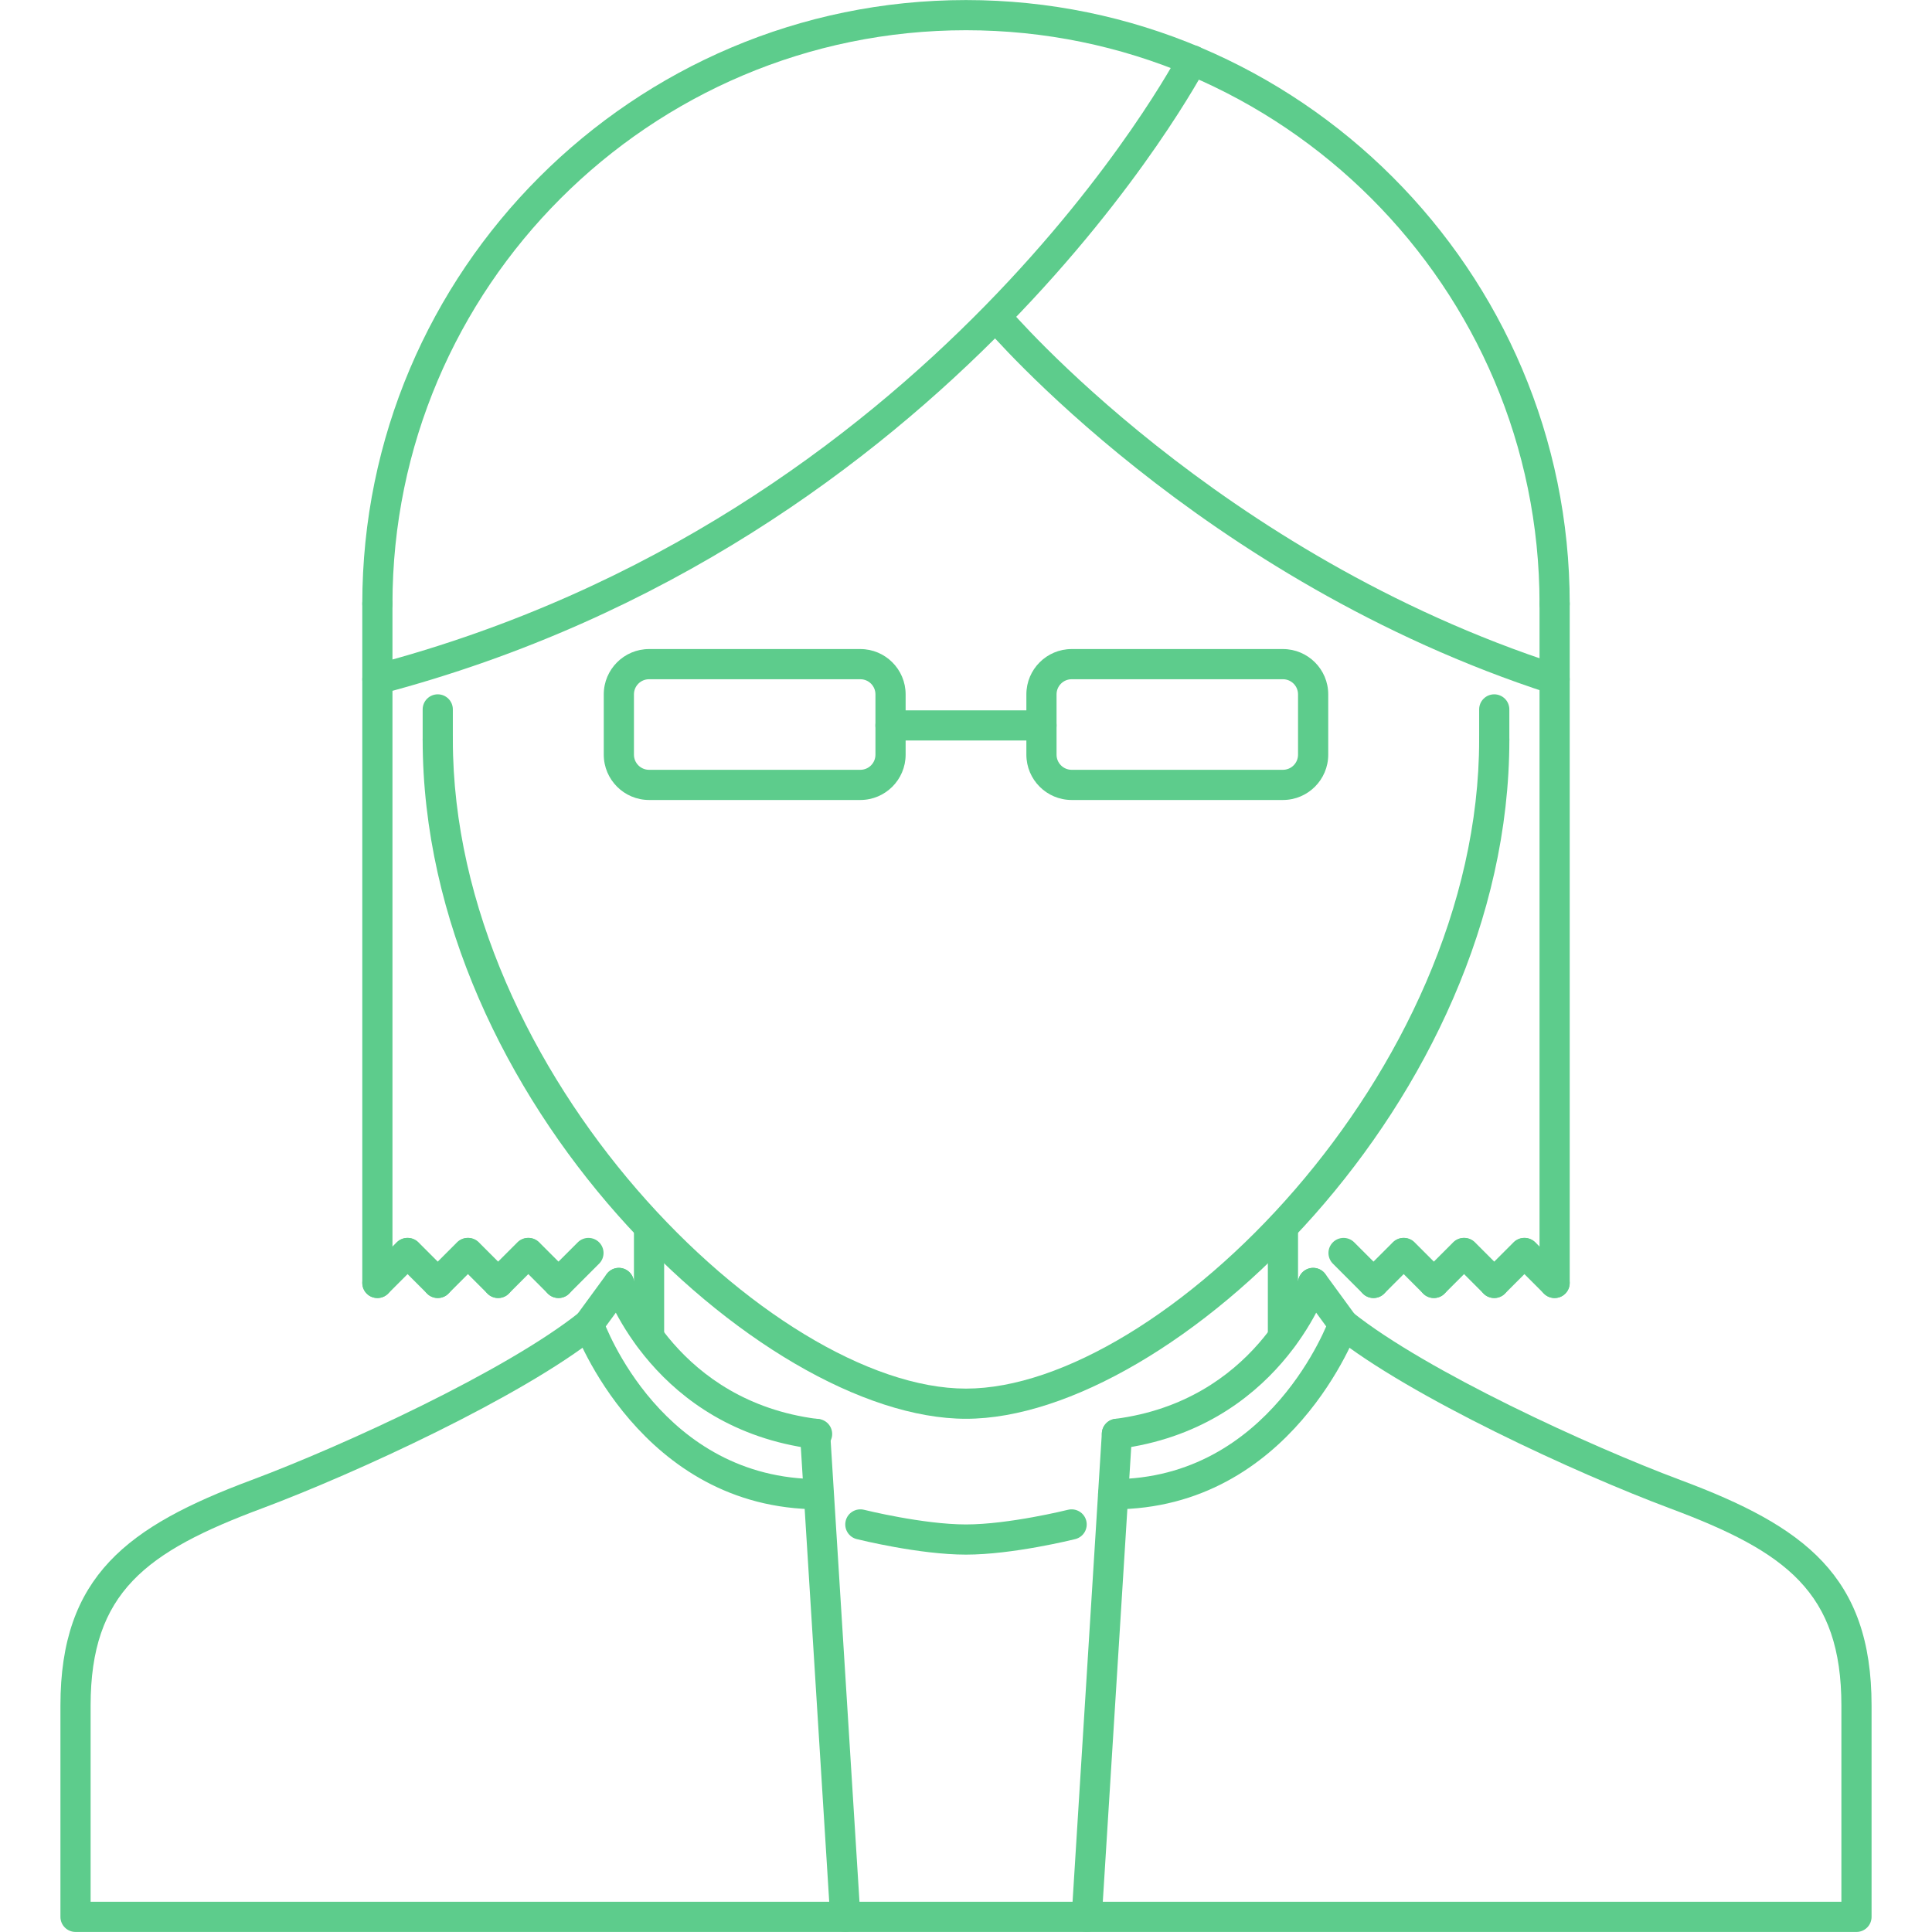 <?xml version="1.0" encoding="UTF-8"?> <svg xmlns="http://www.w3.org/2000/svg" width="100" height="100" viewBox="0 0 100 100" fill="none"><path d="M50 73.436C39.405 73.436 21.877 57.007 21.877 38.282C21.877 37.85 22.226 37.501 22.658 37.501C23.09 37.501 23.439 37.85 23.439 38.282C23.439 55.604 40.009 71.874 50 71.874C59.991 71.874 76.561 55.604 76.561 38.282C76.561 37.85 76.911 37.501 77.342 37.501C77.445 37.501 77.547 37.521 77.641 37.56C77.736 37.599 77.822 37.657 77.895 37.73C77.967 37.802 78.025 37.888 78.064 37.983C78.103 38.078 78.124 38.179 78.124 38.282C78.123 57.007 60.595 73.436 50 73.436Z" fill="#5DCC8C"></path><path d="M44.532 41.407H33.595C32.303 41.407 31.251 40.355 31.251 39.063V35.938C31.251 34.646 32.303 33.595 33.595 33.595H44.532C45.824 33.595 46.875 34.646 46.875 35.938V39.063C46.875 40.355 45.824 41.407 44.532 41.407ZM33.595 35.157C33.164 35.157 32.813 35.508 32.813 35.939V39.063C32.813 39.494 33.164 39.845 33.595 39.845H44.532C44.963 39.845 45.313 39.495 45.313 39.063V35.939C45.313 35.508 44.963 35.157 44.532 35.157H33.595ZM66.405 41.407H55.468C54.176 41.407 53.125 40.355 53.125 39.063V35.938C53.125 34.646 54.176 33.595 55.468 33.595H66.405C67.697 33.595 68.749 34.646 68.749 35.938V39.063C68.749 40.355 67.697 41.407 66.405 41.407ZM55.468 35.157C55.038 35.157 54.687 35.508 54.687 35.939V39.063C54.687 39.494 55.038 39.845 55.468 39.845H66.405C66.612 39.844 66.811 39.762 66.957 39.615C67.104 39.469 67.186 39.27 67.186 39.063V35.939C67.186 35.508 66.835 35.157 66.405 35.157H55.468Z" fill="#5DCC8C"></path><path d="M53.906 38.329H46.092C45.661 38.329 45.311 37.98 45.311 37.548C45.311 37.116 45.66 36.767 46.092 36.767H53.906C54.338 36.767 54.687 37.116 54.687 37.548C54.687 37.98 54.338 38.329 53.906 38.329ZM96.091 99.997H3.909C3.477 99.997 3.128 99.647 3.128 99.216V88.279C3.128 81.573 6.601 79.004 13.011 76.61C17.77 74.831 26.183 70.961 29.983 67.931C30.145 67.802 30.352 67.743 30.557 67.766C30.763 67.789 30.952 67.893 31.081 68.055C31.21 68.216 31.27 68.423 31.247 68.629C31.224 68.834 31.119 69.022 30.958 69.152C27.023 72.29 18.414 76.259 13.558 78.075C7.55 80.317 4.69 82.417 4.69 88.279V98.435H95.31V88.279C95.31 82.417 92.45 80.317 86.444 78.075C81.59 76.26 72.985 72.295 69.045 69.155C68.962 69.092 68.893 69.013 68.841 68.923C68.789 68.832 68.756 68.733 68.743 68.63C68.73 68.526 68.738 68.421 68.766 68.321C68.795 68.221 68.843 68.128 68.907 68.046C68.972 67.965 69.053 67.897 69.144 67.848C69.235 67.798 69.336 67.767 69.439 67.756C69.543 67.746 69.647 67.756 69.747 67.787C69.846 67.817 69.939 67.867 70.019 67.934C73.825 70.966 82.234 74.832 86.991 76.61C93.4 79.004 96.872 81.573 96.872 88.279V99.216C96.872 99.318 96.852 99.42 96.813 99.515C96.774 99.609 96.716 99.696 96.644 99.768C96.571 99.841 96.485 99.898 96.39 99.938C96.295 99.977 96.194 99.997 96.091 99.997ZM80.467 32.032C80.364 32.032 80.263 32.012 80.168 31.973C80.073 31.934 79.987 31.876 79.914 31.804C79.842 31.731 79.784 31.645 79.745 31.55C79.706 31.455 79.686 31.354 79.686 31.251C79.686 14.883 66.369 1.565 50 1.565C33.631 1.565 20.314 14.883 20.314 31.251C20.314 31.683 19.965 32.032 19.533 32.032C19.101 32.032 18.752 31.683 18.752 31.251C18.752 14.021 32.77 0.003 50 0.003C67.229 0.003 81.248 14.021 81.248 31.251C81.248 31.354 81.228 31.455 81.189 31.55C81.149 31.645 81.092 31.731 81.019 31.804C80.947 31.876 80.861 31.934 80.766 31.973C80.671 32.012 80.569 32.032 80.467 32.032Z" fill="#5DCC8C"></path><path d="M19.533 67.186C19.101 67.186 18.752 66.837 18.752 66.405V31.251C18.752 30.819 19.101 30.47 19.533 30.47C19.965 30.47 20.314 30.819 20.314 31.251V66.405C20.314 66.508 20.294 66.609 20.255 66.704C20.216 66.799 20.158 66.885 20.086 66.958C20.013 67.03 19.927 67.088 19.832 67.127C19.737 67.166 19.636 67.186 19.533 67.186ZM80.467 67.186C80.364 67.186 80.263 67.166 80.168 67.127C80.073 67.088 79.987 67.03 79.914 66.958C79.842 66.885 79.784 66.799 79.745 66.704C79.706 66.609 79.686 66.508 79.686 66.405V31.251C79.686 30.819 80.035 30.47 80.467 30.47C80.899 30.47 81.248 30.819 81.248 31.251V66.405C81.248 66.508 81.228 66.609 81.189 66.704C81.149 66.799 81.092 66.885 81.019 66.958C80.947 67.03 80.861 67.088 80.766 67.127C80.671 67.166 80.569 67.186 80.467 67.186Z" fill="#5DCC8C"></path><path d="M19.533 67.186C19.379 67.186 19.228 67.14 19.099 67.055C18.971 66.969 18.871 66.847 18.812 66.704C18.753 66.561 18.737 66.404 18.767 66.253C18.797 66.101 18.872 65.962 18.981 65.853L20.543 64.291C20.691 64.149 20.888 64.072 21.092 64.074C21.296 64.076 21.492 64.158 21.636 64.302C21.78 64.447 21.863 64.642 21.865 64.846C21.867 65.051 21.789 65.248 21.648 65.395L20.086 66.958C20.013 67.03 19.927 67.088 19.832 67.127C19.737 67.166 19.636 67.186 19.533 67.186Z" fill="#5DCC8C"></path><path d="M22.658 67.186C22.555 67.186 22.454 67.166 22.359 67.127C22.264 67.088 22.178 67.03 22.106 66.958L20.543 65.395C20.402 65.248 20.324 65.051 20.326 64.846C20.329 64.642 20.411 64.447 20.555 64.302C20.7 64.158 20.895 64.076 21.099 64.074C21.303 64.072 21.5 64.149 21.648 64.291L23.21 65.853C23.32 65.962 23.394 66.101 23.424 66.253C23.454 66.404 23.439 66.561 23.379 66.704C23.32 66.847 23.22 66.969 23.092 67.055C22.963 67.14 22.812 67.186 22.658 67.186Z" fill="#5DCC8C"></path><path d="M22.658 67.186C22.504 67.186 22.353 67.14 22.224 67.055C22.096 66.969 21.996 66.847 21.937 66.704C21.878 66.561 21.862 66.404 21.892 66.253C21.922 66.101 21.997 65.962 22.106 65.853L23.668 64.291C23.816 64.149 24.013 64.072 24.217 64.074C24.421 64.076 24.616 64.158 24.761 64.302C24.905 64.447 24.987 64.642 24.99 64.846C24.992 65.051 24.914 65.248 24.773 65.395L23.21 66.958C23.138 67.03 23.052 67.088 22.957 67.127C22.862 67.166 22.761 67.186 22.658 67.186Z" fill="#5DCC8C"></path><path d="M25.783 67.186C25.68 67.186 25.579 67.166 25.484 67.127C25.389 67.088 25.303 67.03 25.23 66.958L23.668 65.395C23.527 65.248 23.449 65.051 23.451 64.846C23.453 64.642 23.536 64.447 23.68 64.302C23.825 64.158 24.02 64.076 24.224 64.074C24.428 64.072 24.625 64.149 24.773 64.291L26.335 65.853C26.444 65.962 26.519 66.101 26.549 66.253C26.579 66.404 26.563 66.561 26.504 66.704C26.445 66.847 26.345 66.969 26.217 67.055C26.088 67.14 25.937 67.186 25.783 67.186Z" fill="#5DCC8C"></path><path d="M25.783 67.186C25.628 67.186 25.477 67.14 25.349 67.055C25.221 66.969 25.12 66.847 25.061 66.704C25.002 66.561 24.987 66.404 25.017 66.253C25.047 66.101 25.121 65.962 25.23 65.853L26.793 64.291C26.941 64.149 27.137 64.072 27.342 64.074C27.546 64.076 27.741 64.158 27.886 64.302C28.03 64.447 28.112 64.642 28.114 64.846C28.117 65.051 28.039 65.248 27.898 65.395L26.335 66.958C26.263 67.03 26.177 67.088 26.082 67.127C25.987 67.166 25.885 67.186 25.783 67.186Z" fill="#5DCC8C"></path><path d="M28.908 67.186C28.805 67.186 28.703 67.166 28.609 67.127C28.514 67.088 28.428 67.03 28.355 66.958L26.793 65.395C26.651 65.248 26.574 65.051 26.576 64.846C26.578 64.642 26.66 64.447 26.805 64.302C26.949 64.158 27.145 64.076 27.349 64.074C27.553 64.072 27.75 64.149 27.897 64.291L29.46 65.853C29.569 65.962 29.643 66.101 29.674 66.253C29.704 66.404 29.688 66.561 29.629 66.704C29.57 66.847 29.47 66.969 29.341 67.055C29.213 67.14 29.062 67.186 28.908 67.186Z" fill="#5DCC8C"></path><path d="M28.908 67.186C28.753 67.186 28.602 67.14 28.474 67.055C28.345 66.969 28.245 66.847 28.186 66.704C28.127 66.561 28.112 66.404 28.142 66.253C28.172 66.101 28.246 65.962 28.355 65.853L29.918 64.291C30.065 64.149 30.262 64.072 30.466 64.074C30.671 64.076 30.866 64.158 31.01 64.302C31.155 64.447 31.237 64.642 31.239 64.846C31.241 65.051 31.164 65.248 31.022 65.395L29.46 66.958C29.387 67.03 29.301 67.088 29.207 67.127C29.112 67.166 29.01 67.186 28.908 67.186ZM71.092 67.186C70.99 67.186 70.888 67.166 70.793 67.127C70.699 67.088 70.613 67.03 70.54 66.958L68.978 65.395C68.837 65.248 68.759 65.051 68.761 64.846C68.763 64.642 68.845 64.447 68.99 64.302C69.134 64.158 69.329 64.076 69.534 64.074C69.738 64.072 69.935 64.149 70.082 64.291L71.645 65.853C71.754 65.962 71.828 66.101 71.858 66.253C71.888 66.404 71.873 66.561 71.814 66.704C71.755 66.847 71.655 66.969 71.526 67.055C71.398 67.14 71.247 67.186 71.092 67.186Z" fill="#5DCC8C"></path><path d="M71.092 67.186C70.938 67.186 70.787 67.14 70.659 67.055C70.53 66.969 70.43 66.847 70.371 66.704C70.312 66.561 70.297 66.404 70.327 66.253C70.357 66.101 70.431 65.962 70.54 65.853L72.103 64.291C72.25 64.149 72.447 64.072 72.651 64.074C72.856 64.076 73.051 64.158 73.195 64.302C73.34 64.447 73.422 64.642 73.424 64.846C73.426 65.051 73.349 65.248 73.207 65.395L71.645 66.958C71.572 67.03 71.486 67.088 71.391 67.127C71.297 67.166 71.195 67.186 71.092 67.186Z" fill="#5DCC8C"></path><path d="M74.217 67.186C74.115 67.186 74.013 67.166 73.918 67.127C73.823 67.088 73.737 67.03 73.665 66.958L72.103 65.395C71.961 65.248 71.883 65.051 71.886 64.846C71.888 64.642 71.97 64.447 72.115 64.302C72.259 64.158 72.454 64.076 72.659 64.074C72.863 64.072 73.06 64.149 73.207 64.291L74.77 65.853C74.879 65.962 74.953 66.101 74.983 66.253C75.013 66.404 74.998 66.561 74.939 66.704C74.879 66.847 74.779 66.969 74.651 67.055C74.523 67.14 74.372 67.186 74.217 67.186Z" fill="#5DCC8C"></path><path d="M74.217 67.186C74.063 67.186 73.912 67.14 73.783 67.055C73.655 66.969 73.555 66.847 73.496 66.704C73.437 66.561 73.421 66.404 73.451 66.253C73.481 66.101 73.556 65.962 73.665 65.853L75.227 64.291C75.375 64.149 75.572 64.072 75.776 64.074C75.98 64.076 76.175 64.158 76.32 64.302C76.464 64.447 76.546 64.642 76.549 64.846C76.551 65.051 76.473 65.248 76.332 65.395L74.769 66.958C74.697 67.03 74.611 67.088 74.516 67.127C74.421 67.166 74.32 67.186 74.217 67.186Z" fill="#5DCC8C"></path><path d="M77.342 67.186C77.24 67.186 77.138 67.166 77.043 67.127C76.948 67.088 76.862 67.03 76.79 66.958L75.227 65.395C75.086 65.248 75.008 65.051 75.01 64.846C75.013 64.642 75.095 64.447 75.239 64.302C75.384 64.158 75.579 64.076 75.783 64.074C75.987 64.072 76.184 64.149 76.332 64.291L77.894 65.853C78.004 65.962 78.078 66.101 78.108 66.253C78.138 66.404 78.123 66.561 78.063 66.704C78.004 66.847 77.904 66.969 77.776 67.055C77.647 67.14 77.497 67.186 77.342 67.186Z" fill="#5DCC8C"></path><path d="M77.342 67.186C77.188 67.186 77.037 67.14 76.908 67.055C76.78 66.969 76.68 66.847 76.621 66.704C76.562 66.561 76.546 66.404 76.576 66.253C76.606 66.101 76.681 65.962 76.79 65.853L78.352 64.291C78.5 64.149 78.697 64.072 78.901 64.074C79.105 64.076 79.3 64.158 79.445 64.302C79.589 64.447 79.671 64.642 79.674 64.846C79.676 65.051 79.598 65.248 79.457 65.395L77.894 66.958C77.822 67.03 77.736 67.088 77.641 67.127C77.546 67.166 77.445 67.186 77.342 67.186Z" fill="#5DCC8C"></path><path d="M80.467 67.186C80.364 67.187 80.263 67.166 80.168 67.127C80.073 67.088 79.987 67.03 79.914 66.958L78.352 65.395C78.211 65.248 78.133 65.051 78.135 64.846C78.138 64.642 78.22 64.447 78.364 64.303C78.509 64.158 78.704 64.076 78.908 64.074C79.112 64.072 79.309 64.15 79.457 64.291L81.019 65.853C81.128 65.962 81.203 66.102 81.233 66.253C81.263 66.404 81.247 66.561 81.188 66.704C81.129 66.847 81.029 66.969 80.901 67.055C80.772 67.141 80.621 67.186 80.467 67.186ZM19.532 35.938C19.343 35.938 19.16 35.869 19.017 35.743C18.875 35.618 18.783 35.445 18.759 35.257C18.735 35.069 18.78 34.879 18.886 34.721C18.991 34.564 19.151 34.45 19.334 34.402C48.319 26.774 60.9 3.001 61.024 2.762C61.221 2.379 61.694 2.23 62.077 2.426C62.26 2.521 62.399 2.686 62.462 2.883C62.525 3.081 62.507 3.295 62.412 3.479C62.286 3.724 49.41 28.103 19.732 35.913C19.667 35.93 19.6 35.938 19.532 35.938Z" fill="#5DCC8C"></path><path d="M80.467 35.938C80.388 35.938 80.305 35.926 80.226 35.9C62.124 30.04 51.073 17.041 50.964 16.91C50.834 16.751 50.773 16.547 50.792 16.343C50.812 16.139 50.911 15.951 51.068 15.819C51.225 15.687 51.428 15.623 51.632 15.639C51.837 15.655 52.026 15.751 52.161 15.906C52.267 16.034 63.049 28.697 80.708 34.414C80.905 34.478 81.068 34.618 81.162 34.802C81.256 34.986 81.274 35.2 81.21 35.398C81.159 35.555 81.06 35.692 80.926 35.789C80.793 35.886 80.632 35.938 80.467 35.938ZM22.658 39.063C22.226 39.063 21.877 38.714 21.877 38.282V36.719C21.877 36.288 22.226 35.938 22.658 35.938C23.09 35.938 23.439 36.288 23.439 36.719V38.282C23.439 38.385 23.419 38.486 23.38 38.581C23.341 38.676 23.283 38.762 23.211 38.834C23.138 38.907 23.052 38.965 22.957 39.004C22.862 39.043 22.761 39.063 22.658 39.063ZM77.342 39.063C76.91 39.063 76.561 38.714 76.561 38.282V36.719C76.561 36.288 76.91 35.938 77.342 35.938C77.445 35.938 77.546 35.958 77.641 35.998C77.736 36.037 77.822 36.094 77.895 36.167C77.967 36.239 78.025 36.325 78.064 36.42C78.103 36.515 78.123 36.617 78.123 36.719V38.282C78.123 38.714 77.774 39.063 77.342 39.063ZM56.25 99.997C56.234 99.997 56.218 99.997 56.201 99.995C55.994 99.982 55.801 99.887 55.664 99.732C55.527 99.577 55.457 99.374 55.47 99.167L57.032 74.168C57.058 73.738 57.438 73.404 57.861 73.438C58.068 73.451 58.261 73.546 58.398 73.701C58.534 73.856 58.604 74.059 58.592 74.266L57.029 99.264C57.017 99.463 56.929 99.649 56.784 99.785C56.639 99.921 56.448 99.997 56.25 99.997Z" fill="#5DCC8C"></path><path d="M57.617 78.123C57.187 78.123 56.836 77.774 56.836 77.342C56.836 76.91 57.185 76.561 57.617 76.561C65.76 76.558 68.767 68.366 68.795 68.284C68.939 67.876 69.388 67.658 69.792 67.809C69.889 67.843 69.978 67.896 70.055 67.964C70.131 68.033 70.193 68.116 70.237 68.208C70.281 68.301 70.307 68.401 70.312 68.504C70.318 68.606 70.303 68.709 70.269 68.805C70.235 68.9 66.851 78.12 57.617 78.123Z" fill="#5DCC8C"></path><path d="M57.812 74.998C57.622 74.998 57.439 74.929 57.297 74.804C57.154 74.679 57.062 74.506 57.037 74.318C57.01 74.112 57.066 73.905 57.193 73.74C57.319 73.576 57.506 73.469 57.711 73.442C64.927 72.511 67.139 66.408 67.229 66.149C67.371 65.742 67.815 65.528 68.224 65.668C68.419 65.736 68.58 65.879 68.67 66.064C68.76 66.251 68.773 66.465 68.706 66.66C68.604 66.956 66.111 73.933 57.913 74.992C57.879 74.997 57.846 74.999 57.812 74.998ZM43.751 99.997C43.553 99.996 43.362 99.921 43.217 99.785C43.072 99.649 42.985 99.463 42.972 99.264L41.41 74.266C41.397 74.059 41.467 73.856 41.604 73.701C41.741 73.545 41.934 73.451 42.141 73.438C42.589 73.392 42.942 73.738 42.969 74.168L44.532 99.167C44.544 99.374 44.475 99.577 44.338 99.732C44.201 99.888 44.008 99.982 43.801 99.995C43.784 99.997 43.767 99.997 43.751 99.997Z" fill="#5DCC8C"></path><path d="M42.38 78.12C33.148 78.12 29.767 68.898 29.734 68.805C29.665 68.611 29.676 68.396 29.765 68.209C29.853 68.022 30.013 67.879 30.207 67.809C30.617 67.666 31.062 67.876 31.205 68.282C31.327 68.619 34.264 76.558 42.38 76.558H42.385C42.59 76.561 42.785 76.645 42.929 76.791C43.073 76.937 43.154 77.134 43.154 77.339C43.154 77.544 43.073 77.741 42.929 77.887C42.785 78.033 42.59 78.117 42.385 78.12H42.38Z" fill="#5DCC8C"></path><path d="M42.19 74.999C42.157 74.999 42.123 74.997 42.089 74.993C33.891 73.933 31.396 66.956 31.294 66.66C31.26 66.563 31.246 66.461 31.253 66.359C31.259 66.256 31.285 66.156 31.33 66.064C31.375 65.972 31.437 65.89 31.514 65.822C31.591 65.754 31.68 65.702 31.777 65.668C31.972 65.601 32.186 65.614 32.372 65.704C32.559 65.794 32.701 65.954 32.77 66.149C32.861 66.409 35.074 72.512 42.289 73.442C42.396 73.442 42.502 73.463 42.6 73.506C42.699 73.548 42.787 73.61 42.861 73.688C42.934 73.766 42.991 73.858 43.027 73.959C43.063 74.059 43.078 74.166 43.072 74.273C43.065 74.38 43.036 74.484 42.987 74.58C42.939 74.675 42.871 74.759 42.788 74.827C42.706 74.895 42.61 74.945 42.507 74.975C42.404 75.004 42.296 75.012 42.19 74.999ZM69.533 69.326C69.41 69.326 69.289 69.297 69.179 69.241C69.069 69.186 68.974 69.105 68.901 69.005L67.336 66.866C67.214 66.699 67.164 66.49 67.196 66.285C67.228 66.081 67.34 65.897 67.507 65.775C67.59 65.714 67.684 65.671 67.783 65.646C67.883 65.622 67.987 65.618 68.088 65.633C68.19 65.649 68.287 65.684 68.375 65.738C68.463 65.791 68.539 65.862 68.599 65.944L70.162 68.084C70.223 68.166 70.266 68.26 70.291 68.36C70.315 68.459 70.32 68.563 70.304 68.664C70.288 68.766 70.252 68.863 70.199 68.95C70.146 69.038 70.076 69.114 69.993 69.174C69.859 69.273 69.698 69.326 69.533 69.326Z" fill="#5DCC8C"></path><path d="M30.469 69.323C30.325 69.323 30.184 69.282 30.061 69.207C29.938 69.132 29.838 69.023 29.773 68.895C29.708 68.766 29.68 68.622 29.691 68.478C29.703 68.335 29.754 68.197 29.839 68.081L31.401 65.945C31.462 65.862 31.538 65.791 31.626 65.738C31.714 65.685 31.811 65.649 31.913 65.633C32.014 65.618 32.118 65.622 32.217 65.646C32.317 65.671 32.411 65.715 32.494 65.775C32.661 65.898 32.773 66.081 32.804 66.286C32.836 66.49 32.785 66.699 32.663 66.866L31.101 69.002C31.028 69.102 30.933 69.183 30.823 69.238C30.713 69.294 30.592 69.323 30.469 69.323ZM66.405 69.977C65.973 69.977 65.624 69.628 65.624 69.196V63.467C65.624 63.035 65.973 62.685 66.405 62.685C66.837 62.685 67.186 63.035 67.186 63.467V69.196C67.186 69.628 66.837 69.977 66.405 69.977Z" fill="#5DCC8C"></path><path d="M33.595 69.977C33.163 69.977 32.813 69.628 32.813 69.196V63.467C32.813 63.035 33.163 62.685 33.595 62.685C34.027 62.685 34.376 63.035 34.376 63.467V69.196C34.376 69.628 34.027 69.977 33.595 69.977Z" fill="#5DCC8C"></path><path d="M50 80.467C47.588 80.467 44.474 79.695 44.342 79.663C44.141 79.613 43.969 79.484 43.862 79.307C43.755 79.129 43.724 78.916 43.774 78.715C43.878 78.296 44.302 78.045 44.721 78.146C44.751 78.154 47.782 78.905 50 78.905C52.218 78.905 55.249 78.154 55.279 78.146C55.697 78.045 56.121 78.296 56.225 78.715C56.275 78.916 56.244 79.129 56.138 79.307C56.031 79.484 55.858 79.612 55.658 79.663C55.526 79.695 52.412 80.467 50 80.467Z" fill="#5DCC8C"></path></svg> 